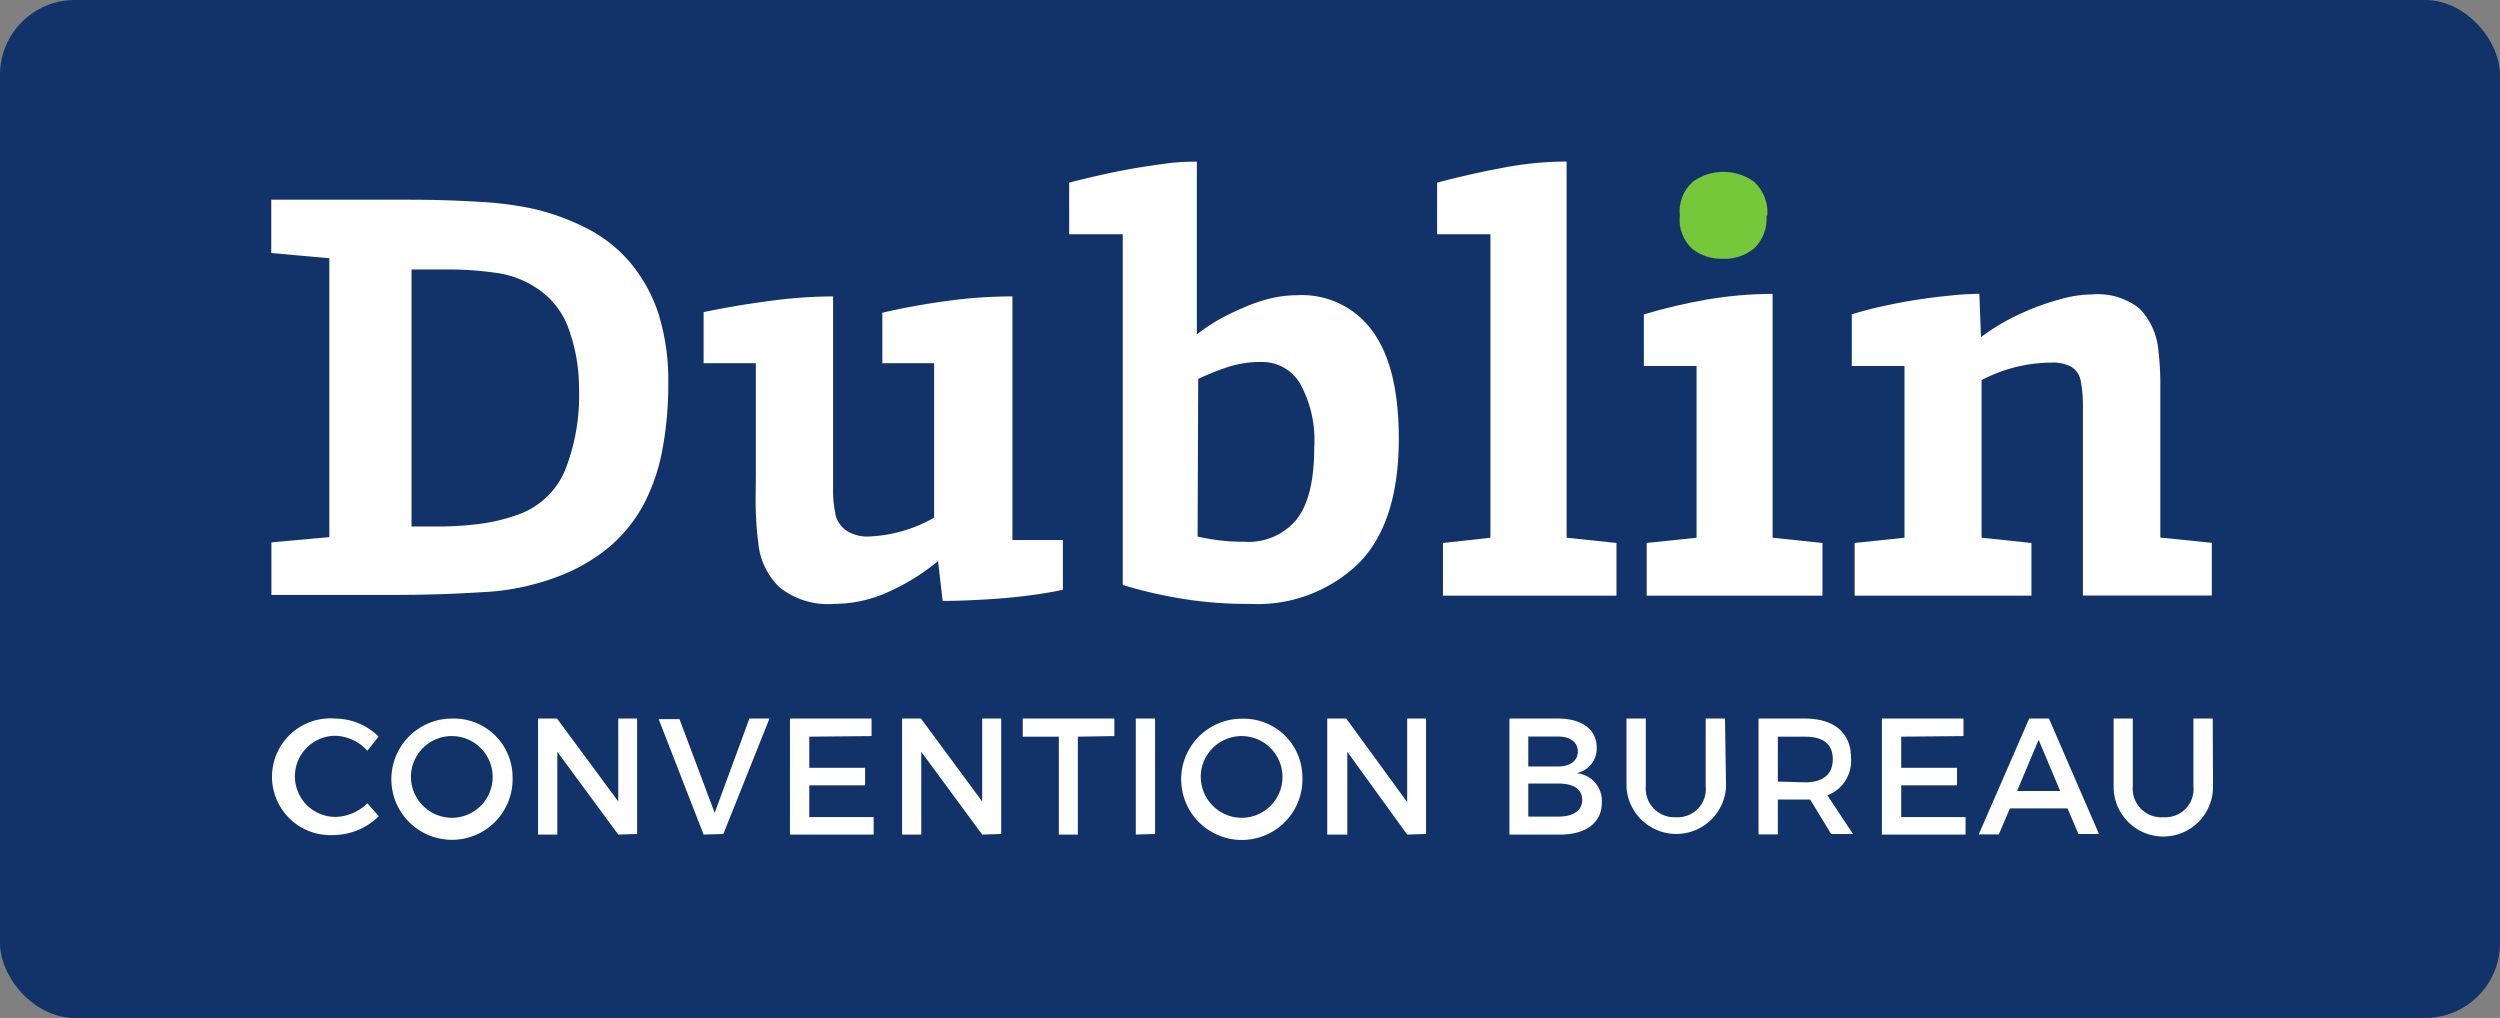<svg id="Layer_1" data-name="Layer 1" xmlns="http://www.w3.org/2000/svg" xmlns:xlink="http://www.w3.org/1999/xlink" viewBox="0 0 167 68"><rect x="0" y="0" width="167" height="68" fill="#808080" stroke="none"/><defs><style>.cls-1{fill:none;}.cls-2{fill:#113369;}.cls-3{fill:#fff;}.cls-4{clip-path:url(#clip-path);}.cls-5{fill:#77c73a;}</style><clipPath id="clip-path" transform="translate(-2 -2)"><path class="cls-1" d="M112,41.79V38.27l3.33-.35V26.45h-3.52V23a36.1,36.1,0,0,1,4.26-1,26.59,26.59,0,0,1,4.34-.37V37.92l3.33.35v3.52Zm8-25.39a2.72,2.72,0,0,1-.82,2.19,3.12,3.12,0,0,1-2.11.7,3.2,3.2,0,0,1-2-.64,2.65,2.65,0,0,1-.86-2.25,2.66,2.66,0,0,1,.88-2.27,3.51,3.51,0,0,1,4.07,0A2.78,2.78,0,0,1,120.06,16.4Z"/></clipPath></defs><rect class="cls-2" width="167" height="68" rx="5"/><path class="cls-3" d="M20.13,38.23,24,37.88V19.25l-3.88-.35V15.34h9.2c1.64,0,3.19.05,4.66.14a22.74,22.74,0,0,1,3.56.45,15.26,15.26,0,0,1,3.71,1.35,9.36,9.36,0,0,1,2.88,2.3A10.34,10.34,0,0,1,46,23a15,15,0,0,1,.64,4.62,23.24,23.24,0,0,1-.39,4.4A12.88,12.88,0,0,1,45,35.69a9.88,9.88,0,0,1-2.33,2.87,12,12,0,0,1-3.52,2,16.29,16.29,0,0,1-5,1c-1.86.12-3.79.18-5.77.18H20.13Zm11.23-1.06A21.78,21.78,0,0,0,34,37a11.92,11.92,0,0,0,2.45-.57,5.33,5.33,0,0,0,3.29-3,13.57,13.57,0,0,0,.94-5.41A11.73,11.73,0,0,0,40,24a5.39,5.39,0,0,0-2.19-2.78,6.43,6.43,0,0,0-2.72-1A22.63,22.63,0,0,0,31.72,20H29.49V37.17Z" transform="translate(-2 -2)"/><path class="cls-3" d="M71.37,41.69c-.61.09-1.28.17-2,.24s-1.45.11-2.21.15-1.48.06-2.19.06l-.31-2.66a14.55,14.55,0,0,1-3.38,2.09,8.81,8.81,0,0,1-3.55.77,5.18,5.18,0,0,1-3.67-1.12,4.72,4.72,0,0,1-1.41-3c-.08-.57-.13-1.25-.16-2s0-1.64,0-2.58V26.26H49V22.85c1.36-.29,2.81-.53,4.36-.74a32.07,32.07,0,0,1,4.29-.31V32.52c0,1,0,1.72,0,2.28a7.21,7.21,0,0,0,.13,1.39,1.78,1.78,0,0,0,.71,1.22,2.56,2.56,0,0,0,1.52.43,9.56,9.56,0,0,0,4.39-1.26V26.26H60.94V22.89c1.33-.31,2.75-.57,4.27-.78a32,32,0,0,1,4.42-.31V38.07H73V41.4C72.51,41.5,72,41.6,71.37,41.69Z" transform="translate(-2 -2)"/><path class="cls-3" d="M77,17.65H73.42V14.2c.68-.18,1.4-.35,2.16-.52s1.51-.32,2.27-.45S79.33,13,80,12.91s1.35-.11,1.95-.11V24.34a11.72,11.72,0,0,1,1.35-.92A16.58,16.58,0,0,1,85,22.58a10.64,10.64,0,0,1,1.8-.63,8,8,0,0,1,1.87-.23,5.81,5.81,0,0,1,5,2.38c1.18,1.6,1.77,4,1.77,7.2q0,5.6-2.67,8.32a9.71,9.71,0,0,1-7.27,2.72A26.88,26.88,0,0,1,81,42,30.78,30.78,0,0,1,77,41.08ZM82,37.84a13.52,13.52,0,0,0,3.13.35,4.16,4.16,0,0,0,3.48-1.49c.79-1,1.18-2.59,1.18-4.81a7.82,7.82,0,0,0-.94-4.26,2.93,2.93,0,0,0-2.58-1.45,7.19,7.19,0,0,0-2.23.33,19.12,19.12,0,0,0-2,.8Z" transform="translate(-2 -2)"/><path class="cls-3" d="M98.39,41.79V38.27l3.17-.35V17.65H98V14.2c1.47-.39,2.94-.72,4.43-1a22.71,22.71,0,0,1,4.22-.41V37.92l3.33.35v3.52Z" transform="translate(-2 -2)"/><g class="cls-4"><rect class="cls-3" x="109" y="19" width="13" height="21"/><ellipse class="cls-5" cx="115" cy="14.5" rx="4" ry="3.5"/></g><path class="cls-3" d="M125.89,41.79V38.27l3.33-.35V26.45H125.7V23c.57-.18,1.22-.36,2-.53s1.48-.31,2.25-.43,1.53-.22,2.27-.29a19.18,19.18,0,0,1,2-.12l.11,2.89a14.58,14.58,0,0,1,1.8-1.15,17.33,17.33,0,0,1,2-.9,16.62,16.62,0,0,1,1.92-.59,7.46,7.46,0,0,1,1.66-.21,4.51,4.51,0,0,1,3.21.94,4.56,4.56,0,0,1,1.25,2.7,19.19,19.19,0,0,1,.14,2.11c0,.83,0,1.8,0,2.89v7.6l3.44.35v3.52h-8.61V31.46c0-1,0-1.82,0-2.48a8.85,8.85,0,0,0-.15-1.55,1.38,1.38,0,0,0-.65-.94,2.63,2.63,0,0,0-1.27-.27,10.54,10.54,0,0,0-2.21.25,10.28,10.28,0,0,0-2.49.92V37.92l3.33.35v3.52Z" transform="translate(-2 -2)"/><path class="cls-3" d="M27.29,51.2l-.75.95a3,3,0,0,0-2.13-1,2.71,2.71,0,1,0,0,5.42,3.16,3.16,0,0,0,2.13-.91l.76.86a4.31,4.31,0,0,1-3,1.26A3.9,3.9,0,1,1,24.39,50,4.18,4.18,0,0,1,27.29,51.2Z" transform="translate(-2 -2)"/><path class="cls-3" d="M36.24,53.9A4.05,4.05,0,1,1,32.19,50,3.92,3.92,0,0,1,36.24,53.9Zm-6.79,0a2.75,2.75,0,0,0,2.75,2.73,2.73,2.73,0,1,0-2.75-2.73Z" transform="translate(-2 -2)"/><path class="cls-3" d="M43.3,57.75l-4.07-5.53v5.53H37.94V50h1.27l4.09,5.54V50h1.26v7.71Z" transform="translate(-2 -2)"/><path class="cls-3" d="M49,57.75l-3-7.71h1.39l2.35,6.26L52.06,50H53.4l-3.08,7.71Z" transform="translate(-2 -2)"/><path class="cls-3" d="M56.06,51.21v2.08h3.73v1.17H56.06v2.12h4.3v1.17H54.77V50h5.45v1.17Z" transform="translate(-2 -2)"/><path class="cls-3" d="M67.61,57.75l-4.07-5.53v5.53H62.26V50h1.26l4.09,5.54V50h1.27v7.71Z" transform="translate(-2 -2)"/><path class="cls-3" d="M74,51.21v6.54H72.73V51.21H70.32V50h6.12v1.17Z" transform="translate(-2 -2)"/><path class="cls-3" d="M77.87,57.75V50h1.29v7.71Z" transform="translate(-2 -2)"/><path class="cls-3" d="M89,53.9a4.05,4.05,0,1,1-4-3.89A3.92,3.92,0,0,1,89,53.9Zm-6.79,0a2.75,2.75,0,0,0,2.75,2.73,2.73,2.73,0,1,0-2.75-2.73Z" transform="translate(-2 -2)"/><path class="cls-3" d="M96,57.75,92,52.22v5.53H90.66V50h1.27L96,55.58V50h1.26v7.71Z" transform="translate(-2 -2)"/><path class="cls-3" d="M106.09,50c1.58,0,2.57.73,2.57,1.93a1.69,1.69,0,0,1-1.35,1.72A1.85,1.85,0,0,1,109,55.63c0,1.32-1.06,2.12-2.78,2.12h-3.39V50Zm-2,3.2h2c.81,0,1.31-.39,1.31-1s-.5-1-1.31-1h-2Zm0,3.35h2c1,0,1.6-.39,1.6-1.12s-.6-1.09-1.6-1.09h-2Z" transform="translate(-2 -2)"/><path class="cls-3" d="M117.3,54.56a3.33,3.33,0,0,1-6.65,0V50h1.29v4.52a1.91,1.91,0,0,0,2,2.07,1.88,1.88,0,0,0,2-2.07V50h1.29Z" transform="translate(-2 -2)"/><path class="cls-3" d="M122.92,55.41h-2.16v2.33h-1.29V50h3.1c2,0,3.08,1,3.08,2.63a2.47,2.47,0,0,1-1.58,2.5l1.71,2.58h-1.46Zm-.35-1.15c1.18,0,1.86-.51,1.86-1.55s-.68-1.5-1.86-1.5h-1.81v3Z" transform="translate(-2 -2)"/><path class="cls-3" d="M129,51.21v2.08h3.73v1.17H129v2.12h4.3v1.17h-5.59V50h5.45v1.17Z" transform="translate(-2 -2)"/><path class="cls-3" d="M136.26,56l-.74,1.74h-1.34L137.55,50h1.32l3.34,7.71h-1.37L140.11,56Zm1.92-4.58-1.44,3.42h2.88Z" transform="translate(-2 -2)"/><path class="cls-3" d="M149.83,54.56a3.32,3.32,0,0,1-6.64,0V50h1.28v4.52a1.91,1.91,0,0,0,2.05,2.07,1.88,1.88,0,0,0,2-2.07V50h1.29Z" transform="translate(-2 -2)"/></svg>